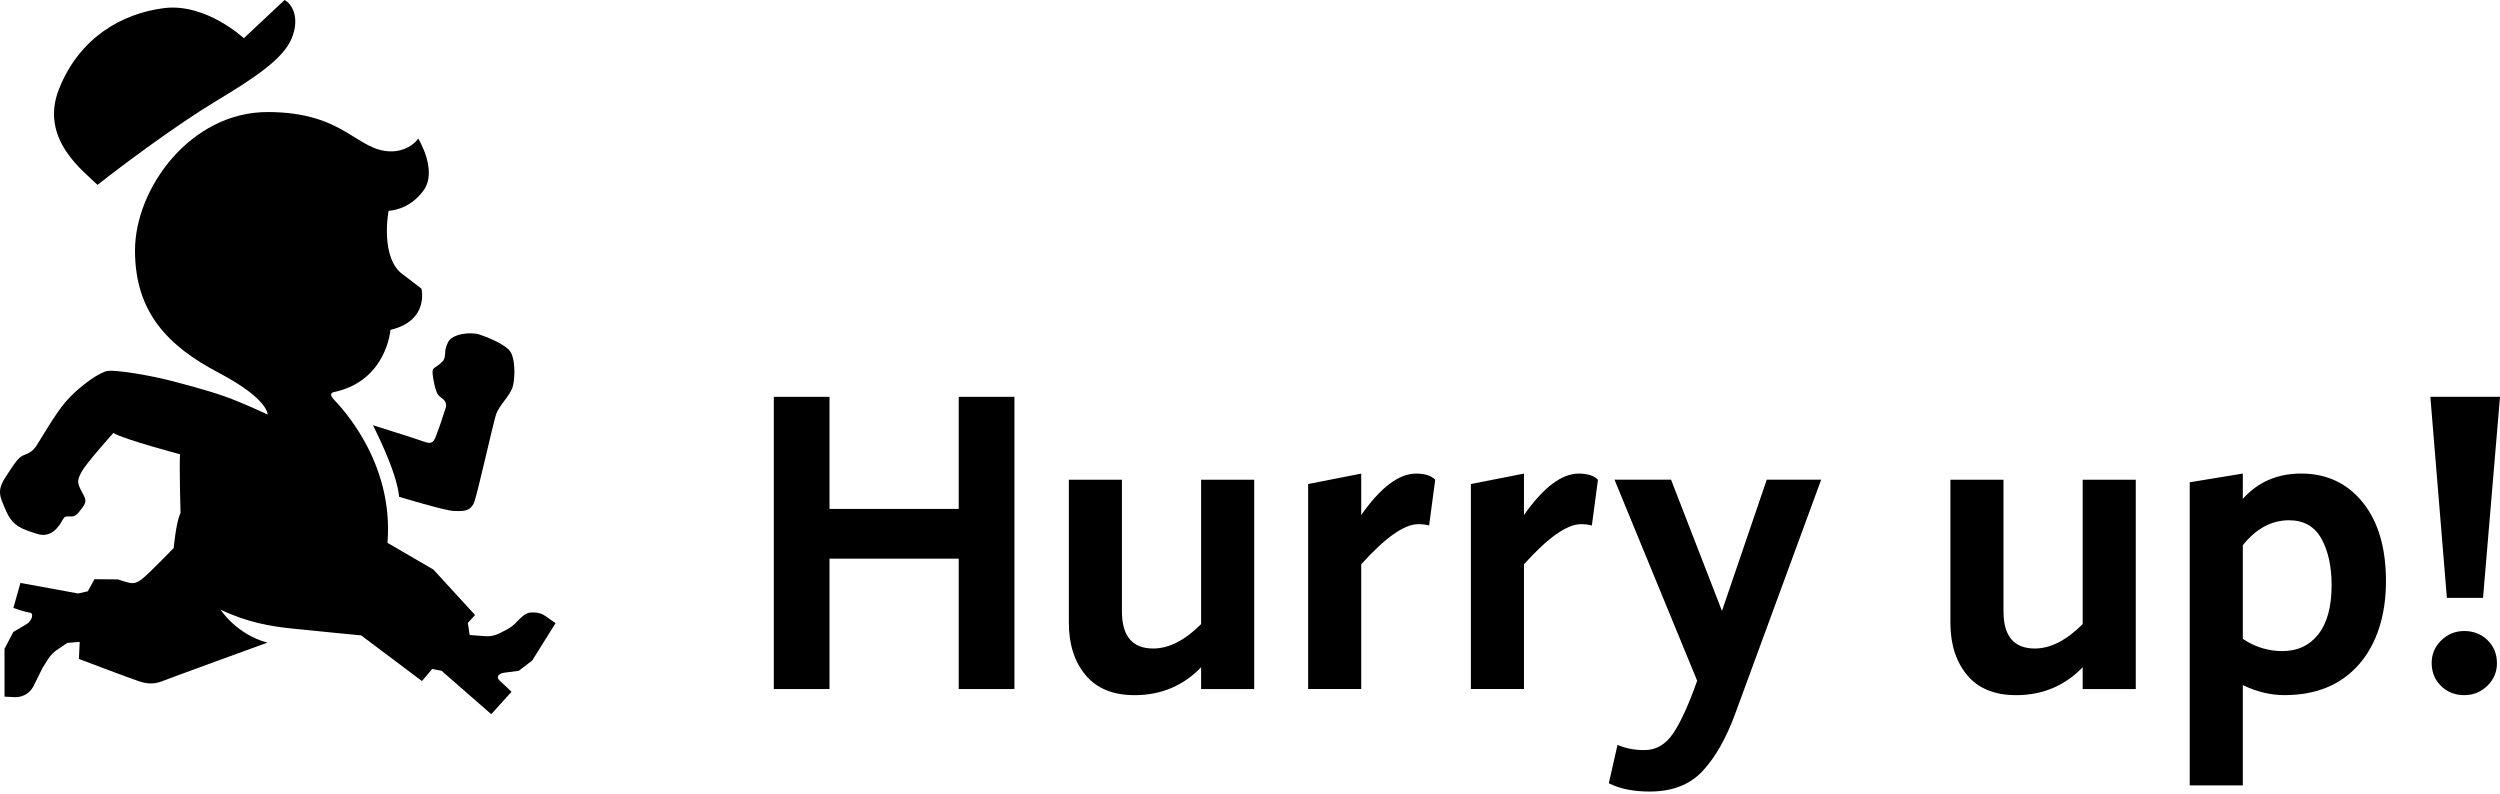 <?xml version="1.0" encoding="UTF-8"?> <svg xmlns="http://www.w3.org/2000/svg" width="126" height="40" viewBox="0 0 126 40" fill="none"> <path d="M13.489 20.893C13.489 20.893 13.549 20.117 11.017 18.784C8.484 17.452 6.804 15.754 6.804 12.627C6.804 9.5 9.594 5.647 13.489 5.647C17.383 5.647 17.981 7.629 19.715 7.629C20.413 7.629 20.902 7.255 21.077 6.982C21.077 6.982 22.085 8.602 21.338 9.612C20.592 10.622 19.585 10.622 19.585 10.622C19.585 10.622 19.118 13.062 20.364 13.876C21.189 14.507 21.241 14.549 21.241 14.549C21.241 14.549 21.651 16.163 19.678 16.625C19.678 16.625 19.497 19.206 16.809 19.767C16.809 19.767 16.529 19.814 16.819 20.127C17.108 20.439 19.865 23.226 19.529 27.359L21.843 28.706L23.942 30.996L23.578 31.398L23.672 32.006L24.465 32.064C24.703 32.081 24.941 32.035 25.154 31.928L25.492 31.758C25.703 31.652 25.895 31.509 26.054 31.332C26.214 31.155 26.445 30.937 26.657 30.884C26.743 30.863 26.882 30.866 26.993 30.872C27.181 30.883 27.342 30.945 27.497 31.054L28 31.407L26.825 33.287L26.144 33.81C26.144 33.81 25.663 33.871 25.411 33.904C25.159 33.937 24.963 34.11 25.197 34.316C25.43 34.521 25.78 34.867 25.78 34.867L24.758 35.994L22.253 33.806L21.784 33.715L21.266 34.325L18.204 32.024C18.204 32.024 15.788 31.791 14.715 31.678C13.642 31.566 12.457 31.369 11.114 30.725C11.114 30.725 11.907 31.968 13.475 32.389C13.475 32.389 8.54 34.184 8.194 34.325C7.849 34.465 7.495 34.493 7.056 34.353C6.618 34.213 3.978 33.212 3.978 33.212L4.016 32.35L3.39 32.403L2.858 32.765C2.689 32.88 2.545 33.029 2.435 33.203L2.158 33.637L1.691 34.577C1.618 34.724 1.51 34.851 1.378 34.947C1.188 35.083 0.959 35.149 0.728 35.137L0.228 35.11V32.698L0.675 31.847C0.675 31.847 1.105 31.604 1.356 31.445C1.608 31.286 1.73 30.903 1.496 30.875C1.263 30.847 0.675 30.641 0.675 30.641L1.029 29.379L3.94 29.912L4.425 29.8L4.76 29.192L5.945 29.201C5.945 29.201 6.253 29.309 6.454 29.356C6.654 29.402 6.824 29.451 7.174 29.171C7.525 28.89 8.754 27.621 8.754 27.621C8.754 27.621 8.875 26.293 9.099 25.854C9.099 25.854 9.029 23.456 9.076 22.895C9.076 22.895 6.309 22.165 5.712 21.824C5.712 21.824 4.369 23.32 4.136 23.74C3.903 24.161 3.874 24.302 4.08 24.703C4.285 25.105 4.425 25.227 4.155 25.582C3.885 25.938 3.801 26.041 3.558 26.031C3.315 26.022 3.269 26.003 3.147 26.218C3.026 26.433 2.634 27.153 1.878 26.91C1.122 26.667 0.656 26.536 0.32 25.779C-0.015 25.021 -0.174 24.741 0.283 24.04C0.741 23.338 0.936 23.03 1.207 22.936C1.478 22.843 1.664 22.712 1.804 22.516C1.944 22.32 2.765 20.879 3.306 20.253C3.848 19.627 4.743 18.926 5.312 18.72C5.722 18.57 7.831 18.991 8.419 19.141C9.006 19.29 10.415 19.655 11.325 19.978C12.234 20.3 13.489 20.894 13.489 20.894L13.489 20.893Z" fill="black"></path> <path d="M18.801 21.431C18.792 21.459 19.986 23.685 20.116 25.04C20.116 25.04 22.439 25.741 22.85 25.751C23.26 25.761 23.727 25.826 23.913 25.274C24.099 24.722 24.827 21.468 24.986 20.935C25.145 20.402 25.732 19.954 25.854 19.439C25.974 18.925 25.956 18.056 25.714 17.71C25.472 17.363 24.594 16.999 24.165 16.859C23.736 16.719 22.774 16.808 22.57 17.27C22.388 17.682 22.458 17.766 22.421 17.953C22.383 18.14 22.374 18.168 22.141 18.364C21.907 18.561 21.767 18.524 21.805 18.86C21.843 19.197 21.954 19.776 22.113 19.936C22.272 20.095 22.57 20.198 22.458 20.571C22.346 20.945 22.057 21.787 21.945 22.049C21.833 22.311 21.712 22.385 21.385 22.264C21.059 22.142 18.801 21.432 18.801 21.432V21.431Z" fill="black"></path> <path d="M4.915 9.317C6.151 8.34 8.913 6.283 10.871 5.105C12.83 3.927 14.267 2.973 14.696 1.945C15.126 0.916 14.733 0.205 14.342 0L12.29 1.926C12.29 1.926 10.368 0.131 8.241 0.412C6.115 0.692 4.006 1.908 2.98 4.469C1.953 7.031 4.276 8.668 4.915 9.318V9.317Z" fill="black"></path> <path d="M48.32 34.728V28.156H41.807V34.728H39V20H41.807V25.649H48.32V20H51.127V34.728H48.32Z" fill="black"></path> <path d="M60.536 34.728V33.63C59.63 34.568 58.512 35.036 57.181 35.036C56.099 35.036 55.277 34.7 54.714 34.026C54.151 33.351 53.87 32.472 53.87 31.388V24.178H56.545V30.816C56.545 32.061 57.072 32.685 58.124 32.685C58.913 32.685 59.718 32.274 60.536 31.454V24.178H63.212V34.73H60.536V34.728Z" fill="black"></path> <path d="M72.335 24.177L72.027 26.484C71.866 26.44 71.684 26.418 71.479 26.418C70.776 26.418 69.819 27.093 68.606 28.44V34.727H65.93V24.395L68.606 23.869V25.956C69.585 24.564 70.506 23.869 71.369 23.869C71.808 23.869 72.129 23.971 72.334 24.177H72.335Z" fill="black"></path> <path d="M80.537 24.177L80.23 26.484C80.068 26.44 79.886 26.418 79.681 26.418C78.978 26.418 78.022 27.093 76.808 28.44V34.727H74.132V24.395L76.808 23.869V25.956C77.787 24.564 78.709 23.869 79.571 23.869C80.01 23.869 80.332 23.971 80.536 24.177H80.537Z" fill="black"></path> <path d="M91.787 24.176L87.467 35.937C87.014 37.182 86.465 38.153 85.822 38.85C85.179 39.546 84.287 39.894 83.147 39.894C82.314 39.894 81.626 39.754 81.085 39.475L81.523 37.541C81.918 37.717 82.372 37.805 82.883 37.805C83.468 37.805 83.95 37.522 84.331 36.958C84.71 36.394 85.113 35.51 85.537 34.309L81.37 24.175H84.221L86.787 30.791L89.045 24.175H91.786L91.787 24.176Z" fill="black"></path> <path d="M104.967 34.728V33.63C104.061 34.568 102.943 35.036 101.611 35.036C100.529 35.036 99.707 34.7 99.144 34.026C98.582 33.351 98.3 32.472 98.3 31.388V24.178H100.976V30.816C100.976 32.061 101.503 32.685 102.555 32.685C103.344 32.685 104.149 32.274 104.967 31.454V24.178H107.643V34.73H104.967V34.728Z" fill="black"></path> <path d="M115.143 35.035C114.441 35.035 113.74 34.867 113.038 34.529V39.584H110.362V24.307L113.038 23.867V25.142C113.798 24.293 114.777 23.867 115.976 23.867C117.263 23.867 118.297 24.351 119.08 25.318C119.862 26.285 120.253 27.611 120.253 29.297C120.253 30.982 119.8 32.451 118.893 33.484C117.987 34.517 116.737 35.034 115.143 35.034V35.035ZM113.038 27.473V32.199C113.652 32.61 114.317 32.815 115.034 32.815C115.794 32.815 116.397 32.534 116.843 31.969C117.289 31.405 117.513 30.581 117.513 29.497C117.513 28.544 117.34 27.76 116.997 27.145C116.653 26.529 116.109 26.222 115.363 26.222C114.486 26.222 113.71 26.64 113.039 27.475L113.038 27.473Z" fill="black"></path> <path d="M125.144 30.134H123.323L122.49 20H126L125.145 30.134H125.144ZM124.201 35.035C123.733 35.035 123.342 34.881 123.028 34.573C122.713 34.265 122.556 33.877 122.556 33.408C122.556 32.968 122.717 32.591 123.039 32.276C123.361 31.962 123.748 31.803 124.201 31.803C124.655 31.803 125.061 31.957 125.374 32.266C125.688 32.574 125.846 32.962 125.846 33.43C125.846 33.87 125.685 34.248 125.363 34.562C125.042 34.877 124.655 35.035 124.201 35.035Z" fill="black"></path> </svg> 